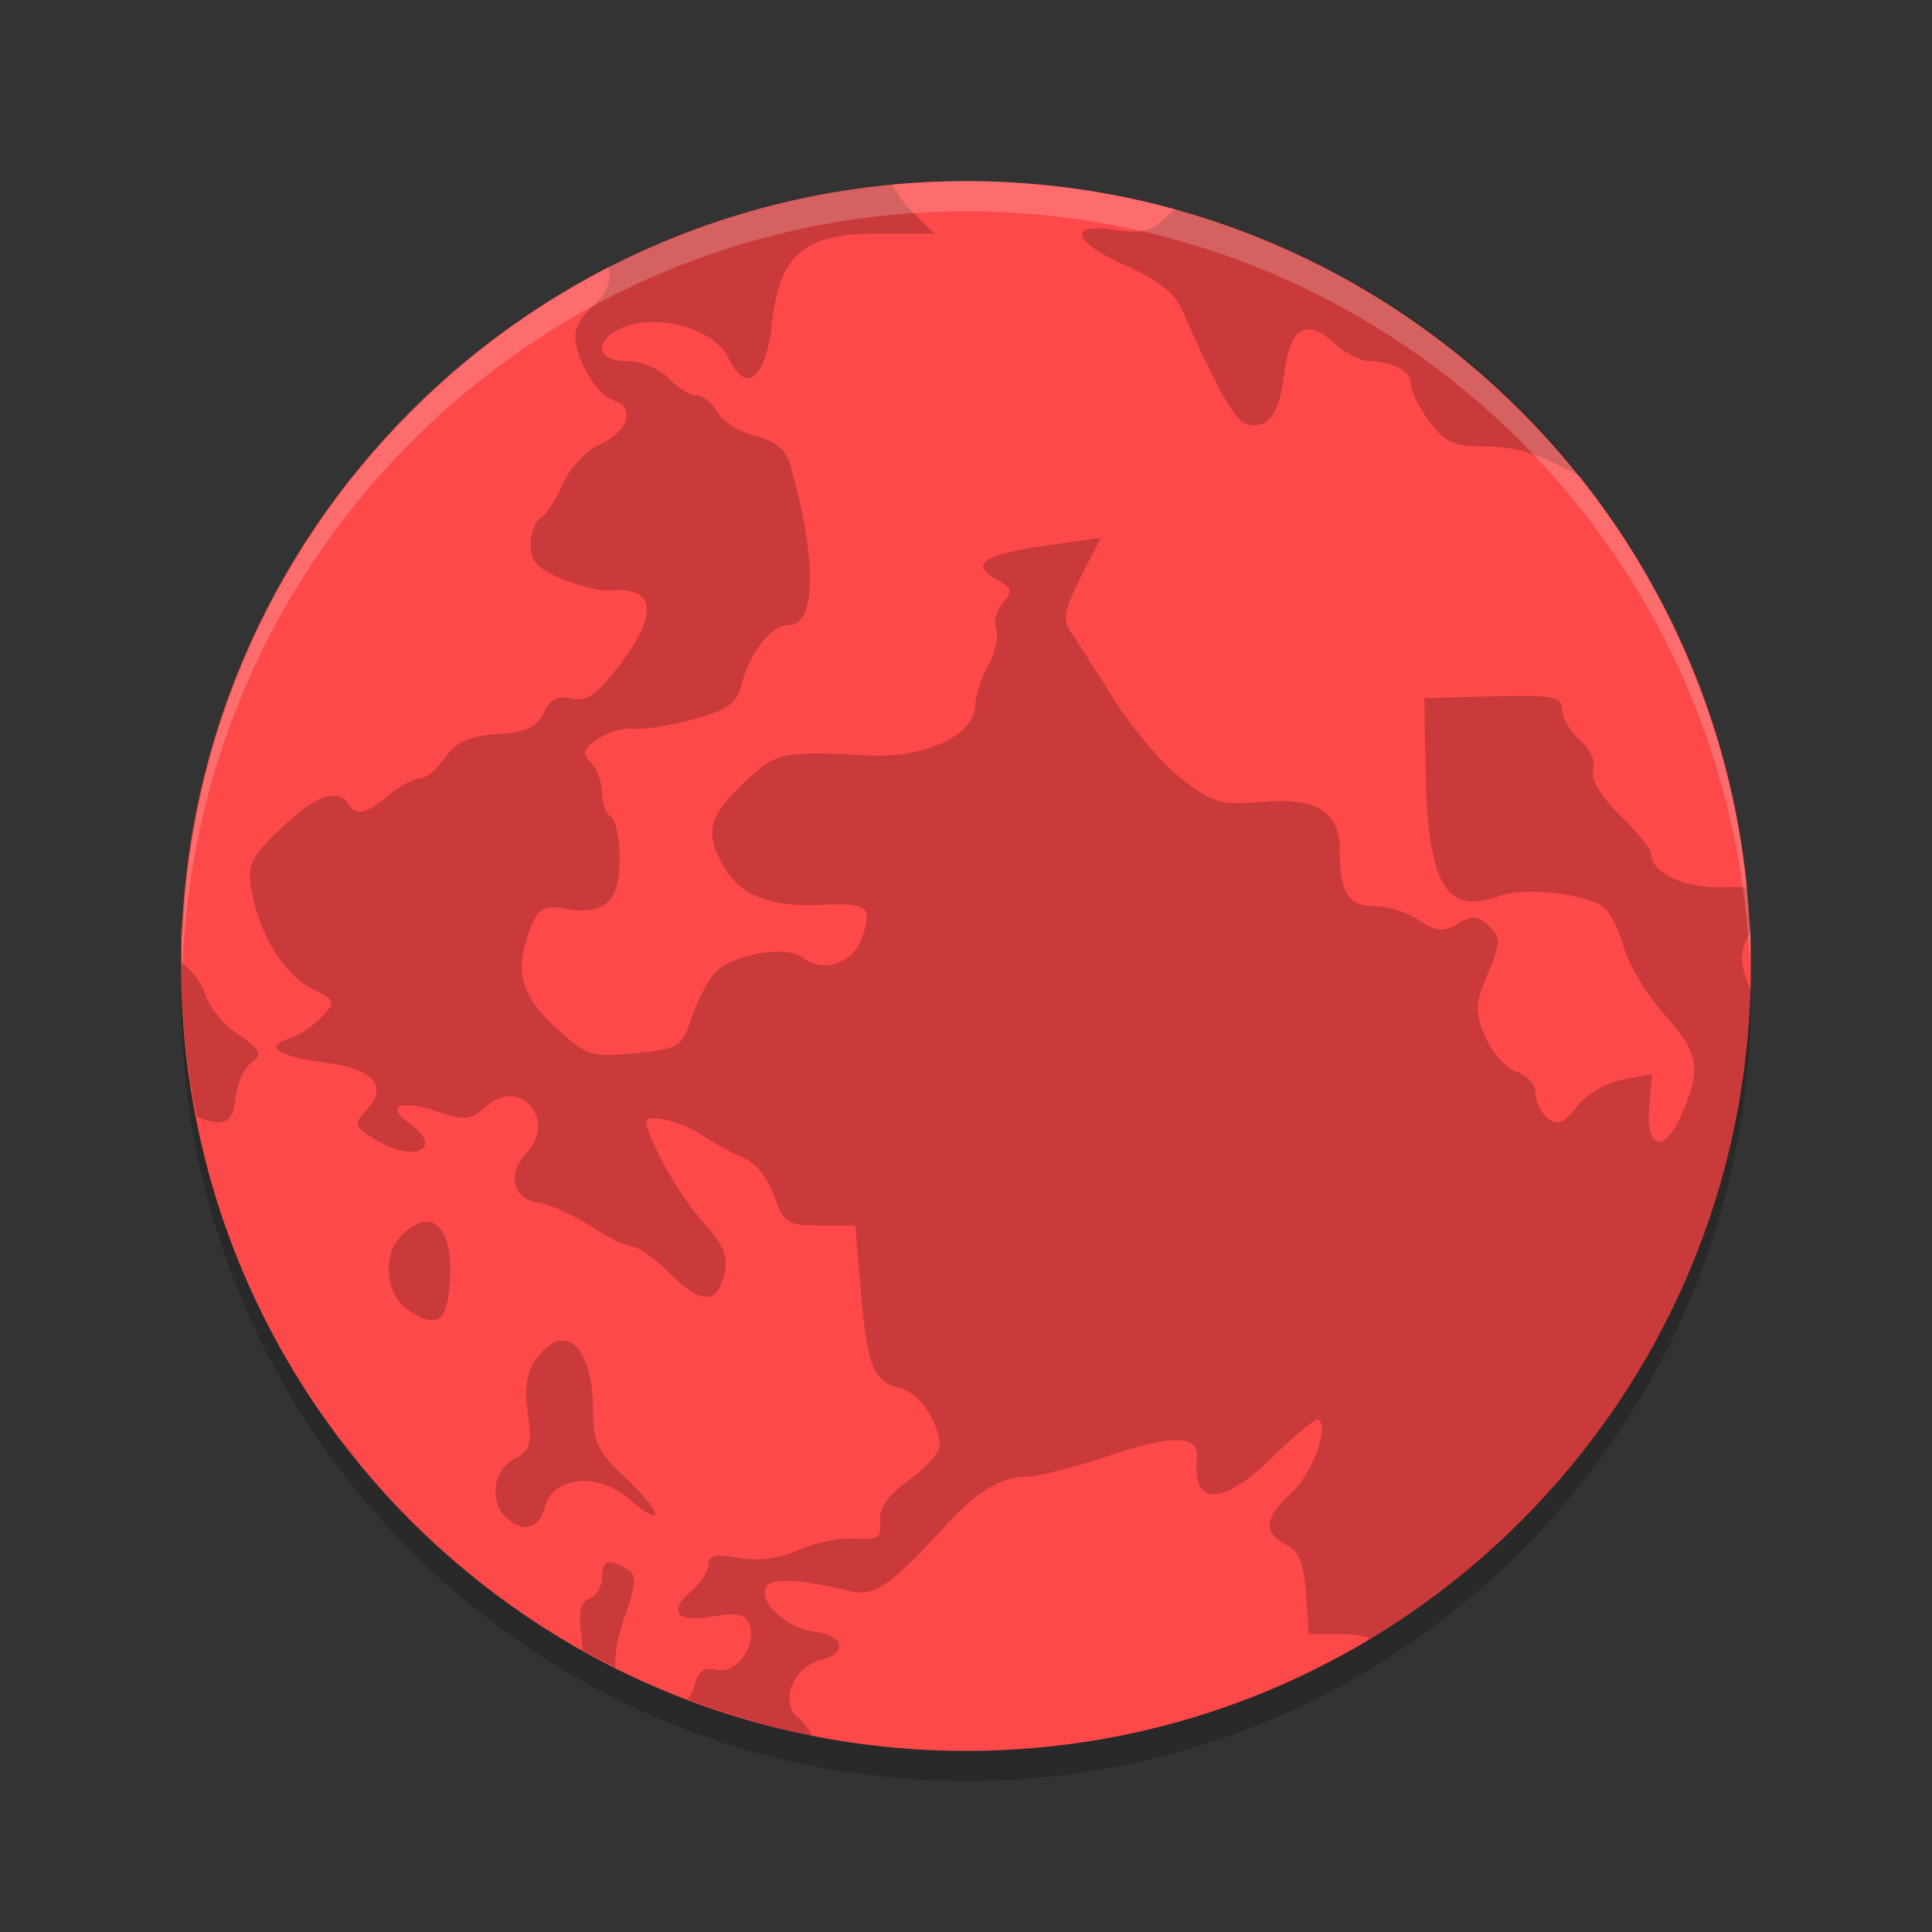 <svg xmlns="http://www.w3.org/2000/svg" xmlns:xlink="http://www.w3.org/1999/xlink" width="512" height="512" version="1.1" viewBox="0 0 384 384"><rect x="0" y="0" width="384" height="384" fill="#333333" stroke="none"/> <defs> <filter id="alpha" width="100%" height="100%" x="0%" y="0%" filterUnits="objectBoundingBox"> <feColorMatrix in="SourceGraphic" type="matrix" values="0 0 0 0 1 0 0 0 0 1 0 0 0 0 1 0 0 0 1 0"/> </filter> <mask id="mask0"> <g filter="url(#alpha)"> <rect width="384" height="384" x="0" y="0" style="fill:rgb(0%,0%,0%);fill-opacity:0.2"/> </g> </mask> <clipPath id="clip1"> <rect width="384" height="384" x="0" y="0"/> </clipPath> <g id="surface5" clip-path="url(#clip1)"> <path style="fill:rgb(0%,0%,0%)" d="M 347.746 191.039 C 345.031 275.125 276.129 341.906 192 342 C 108.594 341.941 39.984 276.285 36.266 192.961 C 36.148 194.637 36.062 196.32 36 198 C 36 284.156 105.844 354 192 354 C 278.156 354 348 284.156 348 198 C 347.969 195.68 347.883 193.359 347.746 191.039 Z M 347.746 191.039"/> </g> <mask id="mask1"> <g filter="url(#alpha)"> <rect width="384" height="384" x="0" y="0" style="fill:rgb(0%,0%,0%);fill-opacity:0.2"/> </g> </mask> <clipPath id="clip2"> <rect width="384" height="384" x="0" y="0"/> </clipPath> <g id="surface8" clip-path="url(#clip2)"> <path style="fill:rgb(0%,0%,0%)" d="M 177.371 36.602 C 157.668 38.434 138.492 43.996 120.867 52.992 C 121.652 55.492 120.734 58.309 117.863 60.801 C 115.918 62.484 114.324 65.109 114.324 66.641 C 114.324 71.32 118.559 78.512 121.934 79.555 C 126.426 80.945 124.914 85.738 119.145 88.387 C 116.477 89.613 113.191 93.137 111.844 96.223 C 110.496 99.312 108.512 102.359 107.438 102.996 C 106.367 103.629 105.488 106.043 105.488 108.363 C 105.488 111.602 106.965 113.172 111.828 115.117 C 115.312 116.512 119.48 117.527 121.102 117.375 C 130.395 116.5 131.043 121.914 122.914 132.5 C 118.598 138.121 116.523 139.535 113.582 138.828 C 110.84 138.172 109.34 138.945 108.094 141.664 C 106.777 144.539 104.625 145.52 98.84 145.922 C 93.152 146.312 90.605 147.469 88.473 150.586 C 86.918 152.859 84.668 154.703 83.473 154.703 C 82.273 154.703 79.461 156.227 77.219 158.09 C 72.656 161.879 70.875 162.258 69.277 159.781 C 67.164 156.504 62.602 158.16 55.812 164.656 C 49.812 170.41 49.082 171.949 49.988 176.934 C 51.602 185.812 56.414 193.691 61.91 196.438 C 66.707 198.836 66.801 199.094 63.895 202.172 C 62.219 203.941 59.352 205.836 57.52 206.395 C 52.234 208 55.211 210.016 64.641 211.211 C 74.293 212.438 77.293 215.941 72.781 220.711 C 70.27 223.375 70.41 223.867 74.445 226.398 C 82.328 231.359 88.598 228.32 81.199 223.145 C 76.441 219.816 79.77 218.461 86.75 220.875 C 92.312 222.801 93.414 222.691 96.707 219.84 C 103.453 213.988 110.789 222.641 104.617 229.172 C 100.691 233.328 101.883 238.344 106.965 239.035 C 109.215 239.344 113.883 241.434 117.352 243.688 C 120.816 245.941 124.594 247.789 125.734 247.789 C 126.875 247.789 130.094 250.074 132.887 252.867 C 138.555 258.531 141.699 259.25 143.301 255.262 C 145.223 250.465 144.449 247.992 139.273 242.344 C 135.156 237.852 128.465 225.902 128.465 223.039 C 128.465 221.27 135.27 222.773 139.074 225.375 C 141.461 227.004 145.316 229.102 147.645 230.055 C 150.133 231.07 152.707 234.227 153.879 237.68 C 155.723 243.094 156.449 243.566 162.938 243.566 L 169.996 243.566 L 171.062 256.254 C 172.348 271.512 173.57 274.602 178.809 275.863 C 182.668 276.789 186.781 282.766 186.781 287.438 C 186.781 288.676 184.008 291.719 180.625 294.191 C 176.422 297.258 174.609 299.867 174.891 302.426 C 175.238 305.617 174.516 306.117 169.996 305.781 C 167.082 305.562 162.027 306.586 158.773 308.051 C 154.93 309.785 150.762 310.34 146.852 309.637 C 142.355 308.828 140.828 309.145 140.828 310.902 C 140.828 312.199 139.258 314.621 137.34 316.285 C 132.586 320.402 134.551 322.582 141.836 321.273 C 146.363 320.461 148.129 320.82 148.91 322.766 C 150.574 326.914 146.359 332.852 142.445 331.871 C 139.969 331.25 138.777 332.094 138.008 335.027 C 137.738 336.066 137.25 336.945 136.668 337.695 C 144.684 340.809 152.945 343.25 161.367 345 C 160.586 343.504 159.703 342.152 158.836 341.539 C 154.812 338.691 157.504 331.312 163.043 329.98 C 168.684 328.625 167.793 324.961 161.656 324.262 C 156.285 323.648 150.555 318.207 152.355 315.418 C 153.562 313.547 158.707 313.82 169.113 316.285 C 173.809 317.402 177.023 315.168 187.91 303.25 C 194.215 296.348 199.055 293.477 204.375 293.477 C 206.402 293.477 213.637 291.609 220.461 289.328 C 233.348 285.016 238.379 285.172 237.902 289.875 C 236.918 299.664 243.223 299.34 253.488 289.082 C 257.766 284.809 261.668 281.719 262.176 282.207 C 264.141 284.086 260.609 293.246 256.488 296.949 C 251.27 301.648 251.012 304.613 255.605 306.969 C 258.125 308.258 259.191 310.879 259.586 316.758 L 260.117 324.781 L 266.645 324.781 C 268.934 324.781 270.828 325.094 272.363 325.68 C 317.824 298.359 346.309 249.828 348 196.809 C 345.613 191.707 345.785 188.621 348 185.145 C 347.848 182.223 347.613 179.301 347.297 176.391 C 345.875 176.328 344.426 176.262 342.754 176.332 C 334.891 176.656 328.148 173.555 328.148 169.605 C 328.148 168.773 325.359 165.332 321.945 161.965 C 318.074 158.152 316.086 154.785 316.668 153.031 C 317.195 151.438 316.055 148.871 314.047 147.129 C 312.09 145.434 310.477 142.699 310.477 141.059 C 310.477 138.445 308.812 138.117 296.785 138.406 L 283.098 138.742 L 283.324 152.238 C 283.73 175.879 287.25 182.016 298.113 178.055 C 303.086 176.238 315.301 177.613 318.773 180.371 C 320.027 181.371 321.848 184.992 322.812 188.422 C 323.777 191.852 327.355 197.793 330.773 201.613 C 337.691 209.355 338.23 212.375 334.262 221.465 C 330.801 229.398 327.078 228.48 327.812 219.879 L 328.363 213.477 L 322.508 214.574 C 319.27 215.184 315.207 217.578 313.391 219.941 C 310.801 223.305 309.586 223.801 307.641 222.258 C 306.289 221.184 305.188 218.91 305.188 217.227 C 305.188 215.543 303.516 213.668 301.484 213.047 C 299.449 212.43 296.664 209.359 295.293 206.219 C 293.098 201.188 293.152 199.652 295.703 193.547 C 298.293 187.352 298.316 186.328 295.934 184.047 C 293.746 181.949 292.617 181.883 289.742 183.602 C 286.852 185.332 285.492 185.203 282.059 182.902 C 279.762 181.363 275.766 180.094 273.168 180.094 C 267.898 180.094 266.309 177.531 266.309 169.055 C 266.309 161.227 261.641 158.379 250.527 159.402 C 242.812 160.113 241.109 159.605 234.887 154.812 C 231.043 151.855 224.969 144.73 221.375 138.969 C 217.785 133.207 213.918 127.188 212.793 125.594 C 211.168 123.297 211.562 121.086 214.746 114.812 L 218.754 106.93 L 210.277 108.074 C 195.191 110.113 192.141 112.07 198.629 115.547 C 201.156 116.898 201.266 117.598 199.316 119.848 C 198.035 121.32 197.438 123.652 197.988 125.031 C 198.543 126.41 197.844 129.656 196.434 132.242 C 195.023 134.832 193.844 138.465 193.797 140.324 C 193.648 146.148 183.684 150.773 172.586 150.16 C 155.773 149.234 154.41 149.5 148.438 155.039 C 140.973 161.969 140.008 165.199 143.48 171.633 C 146.852 177.871 152.824 180.363 163.18 179.852 C 172.441 179.391 173.488 180.207 171.367 186.332 C 169.57 191.527 163.52 193.531 159.43 190.281 C 156.273 187.773 145.398 189.711 142.062 193.375 C 140.664 194.914 138.59 198.938 137.461 202.312 C 135.508 208.137 134.938 208.492 126.191 209.34 C 117.465 210.188 116.629 209.91 110.352 204.125 C 103.344 197.672 102.156 192.742 105.535 184.242 C 107.027 180.477 108.141 179.867 112.137 180.598 C 120.051 182.047 123.172 179.293 123.172 170.836 C 123.172 166.738 122.379 162.902 121.406 162.328 C 120.434 161.754 119.637 159.582 119.637 157.496 C 119.637 155.41 118.641 152.727 117.426 151.547 C 115.656 149.828 115.91 148.91 118.738 146.91 C 120.676 145.543 123.863 144.621 125.812 144.852 C 127.762 145.086 133.133 144.246 137.766 142.992 C 144.457 141.184 146.422 139.816 147.324 136.301 C 149.043 129.617 153.234 124.254 156.746 124.254 C 162.301 124.254 162.414 111.199 157.02 92.215 C 156.215 89.41 154.031 87.621 150.152 86.66 C 147.016 85.883 143.605 83.746 142.574 81.906 C 141.555 80.062 139.668 78.566 138.395 78.566 C 137.121 78.566 134.633 77.043 132.875 75.18 C 131.105 73.305 127.441 71.793 124.656 71.793 C 118.062 71.793 117.953 67.25 124.488 64.855 C 131.398 62.324 142.152 65.645 144.754 71.109 C 148.277 78.52 152.184 75.426 153.441 64.23 C 155 50.383 159.773 46.406 174.836 46.406 L 185.66 46.406 L 180.918 41.664 C 179.441 40.184 178.215 38.375 177.363 36.602 Z M 233.492 41.512 C 233.191 41.785 232.895 42.008 232.594 42.32 C 228.973 46.016 227.277 46.543 221.676 45.688 C 211.902 44.199 213.16 48.133 223.98 52.887 C 229.828 55.457 233.586 58.387 234.867 61.348 C 241.035 75.648 245.281 83.348 247.414 84.133 C 251.727 85.715 254.293 82.531 255.25 74.402 C 256.348 65.074 259.508 63.098 265.176 68.195 C 267.375 70.176 270.445 71.797 272.004 71.797 C 276.848 71.797 280.438 73.742 280.438 76.371 C 280.438 77.754 282.07 81.094 284.082 83.797 C 287.035 87.77 289.047 88.723 294.57 88.723 C 301.352 88.723 305.516 89.988 314.012 94.684 C 314.145 94.758 314.273 94.781 314.406 94.852 C 293.781 68.941 265.449 50.258 233.512 41.508 Z M 36.031 191.23 C 36.02 191.457 36.008 191.68 36 191.906 C 36.047 201.977 37.066 212.023 39.051 221.898 C 44.707 224.203 46.27 223.289 46.855 218.023 C 47.16 215.305 48.582 212.215 50.027 211.148 C 52.258 209.5 51.855 208.66 47.281 205.539 C 44.32 203.52 41.402 199.988 40.801 197.695 C 40.223 195.484 38.258 193.059 36.031 191.23 Z M 85.172 242.852 C 83.715 242.695 81.953 243.48 80 245.352 C 75.871 249.305 76.496 257.246 81.176 260.387 C 86.535 263.98 88.609 262.934 89.285 256.301 C 90.121 248.113 88.375 243.188 85.172 242.852 Z M 111.668 266.453 C 110.074 266.508 108.316 267.652 106.562 270.055 C 104.695 272.602 104.184 275.891 104.898 280.879 C 105.777 287.016 105.395 288.324 102.184 289.969 C 98.062 292.082 97.18 298.359 100.555 301.59 C 103.914 304.805 107.113 303.965 108.27 299.559 C 109.914 293.285 119.094 292.547 125.375 298.188 C 128.047 300.59 130.238 301.809 130.238 300.887 C 130.238 299.965 127.449 296.617 124.047 293.461 C 118.84 288.625 117.875 286.559 117.875 280.332 C 117.875 271.535 115.176 266.344 111.668 266.453 Z M 68.156 286.613 C 69.332 288.156 70.535 289.676 71.77 291.172 C 70.703 289.539 69.488 287.953 68.156 286.621 Z M 120.77 310.586 C 119.977 310.855 119.645 311.848 119.645 313.59 C 119.645 315.352 118.516 317.199 117.145 317.707 C 115.32 318.375 114.895 320.492 115.602 325.543 C 115.734 326.488 115.77 327.246 115.816 328.027 C 117.953 329.191 120.121 330.305 122.312 331.367 C 122.203 328.668 122.699 325.488 124.109 321.504 C 126.508 314.746 126.594 313.047 124.645 311.867 C 122.812 310.754 121.566 310.312 120.77 310.586 Z M 120.77 310.586"/> </g> <mask id="mask2"> <g filter="url(#alpha)"> <rect width="384" height="384" x="0" y="0" style="fill:rgb(0%,0%,0%);fill-opacity:0.2"/> </g> </mask> <clipPath id="clip3"> <rect width="384" height="384" x="0" y="0"/> </clipPath> <g id="surface11" clip-path="url(#clip3)"> <path style="fill:rgb(100.000%,100.000%,100.000%)" d="M 191.992 36 C 107.871 36.102 38.977 102.883 36.258 186.961 C 36.191 185.613 36.141 184.266 36.105 182.918 C 36.059 183.945 36.023 184.973 36 186 C 36.035 188.32 36.121 190.641 36.258 192.961 C 38.977 108.883 107.871 42.102 191.992 42 C 275.41 42.047 344.031 107.707 347.754 191.039 C 347.863 189.359 347.945 187.68 348 186 C 347.957 185.008 347.906 184.016 347.848 183.023 C 347.82 183.695 347.789 184.367 347.754 185.039 C 344.031 101.707 275.41 36.047 191.992 36 Z M 191.992 36"/> </g> </defs> <g> <use mask="url(#mask0)" xlink:href="#surface5"/> <path style="fill:rgb(99.215%,28.627%,28.627%)" d="M 348 192 C 348 278.156 278.156 348 192 348 C 105.844 348 36 278.156 36 192 C 36 105.844 105.844 36 192 36 C 278.156 36 348 105.844 348 192 Z M 348 192"/> <use mask="url(#mask1)" xlink:href="#surface8"/> <use mask="url(#mask2)" xlink:href="#surface11"/> </g> </svg>
